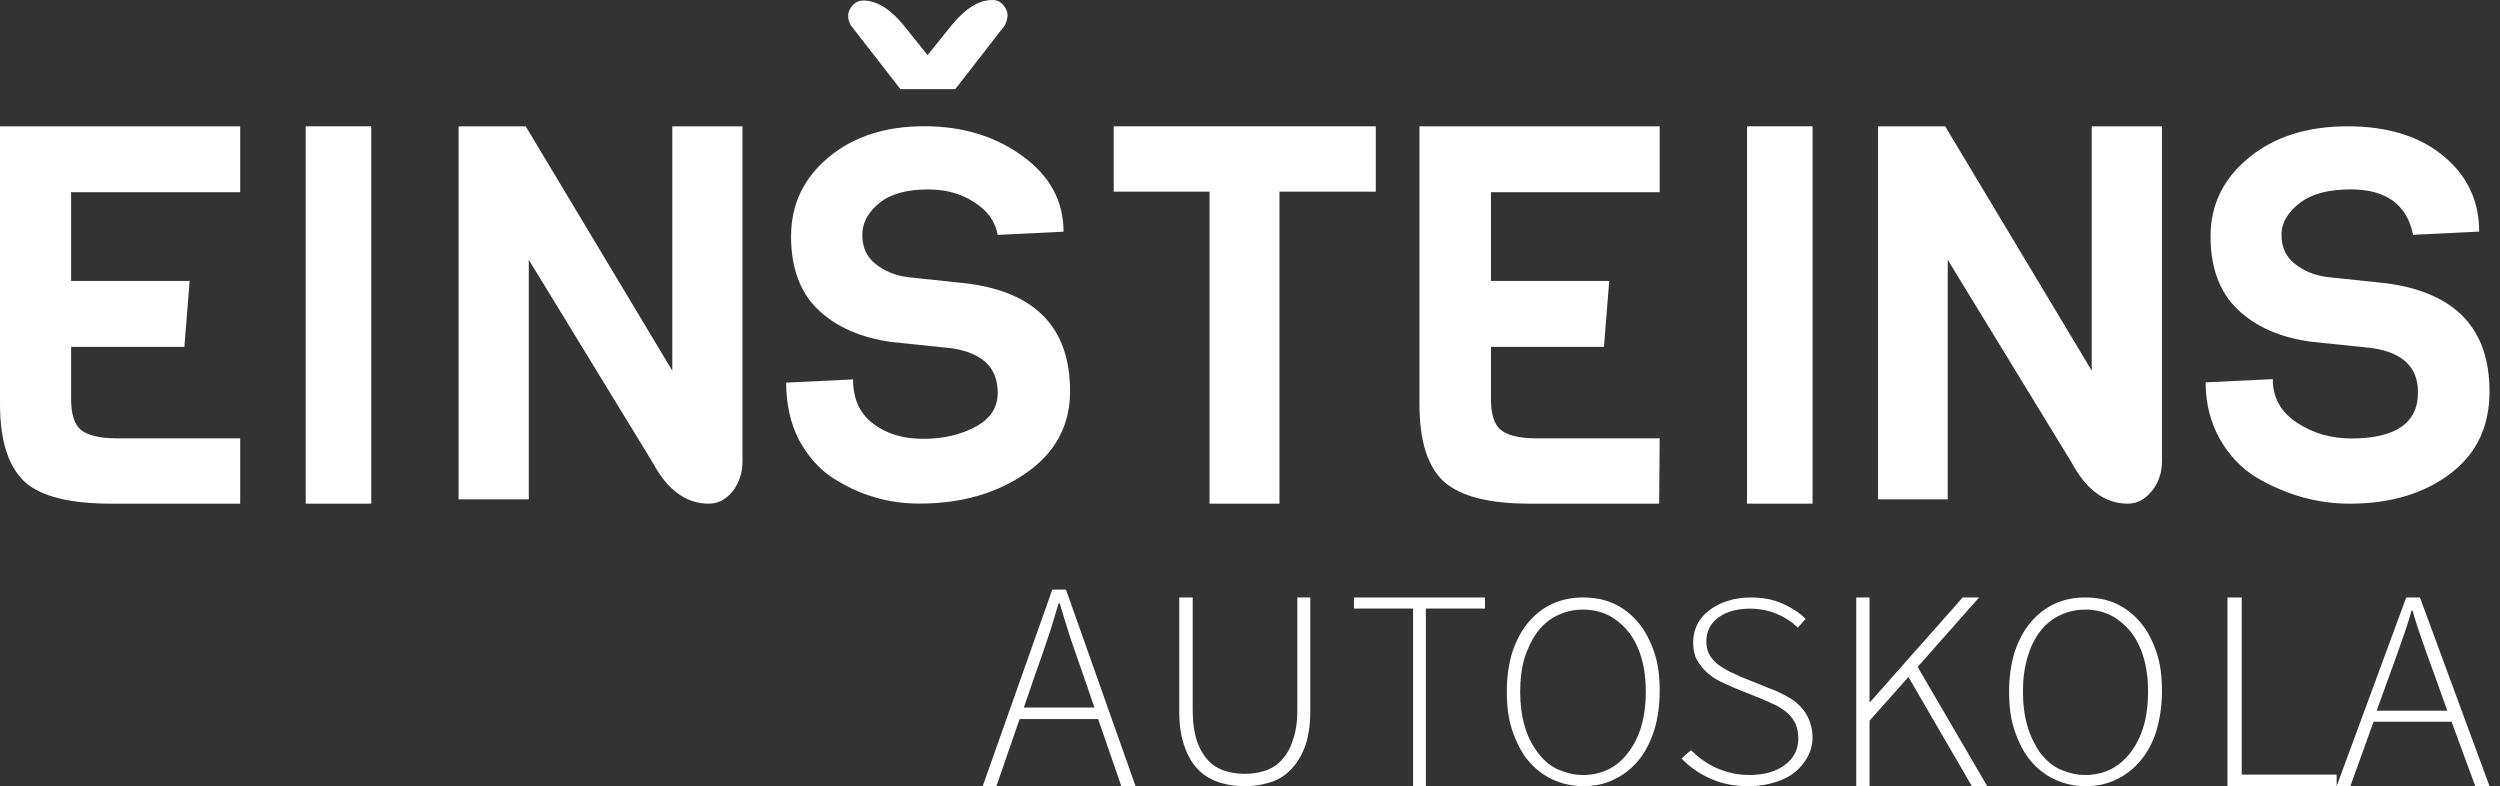 <?xml version="1.0" encoding="UTF-8"?>
<svg width="159px" height="50px" viewBox="0 0 159 50" version="1.1" xmlns="http://www.w3.org/2000/svg" xmlns:xlink="http://www.w3.org/1999/xlink">
    <rect x="0" y="0" width="159" height="50" fill="#333333" stroke="none"/>
    <title>logo-login</title>
    <g id="Page-1" stroke="none" stroke-width="1" fill="none" fill-rule="evenodd">
        <g id="Autorizācija---Epasts" transform="translate(-259, -435)" fill="#FFFFFF" fill-rule="nonzero">
            <g id="logo-login" transform="translate(259, 435)">
                <path d="M15.278,32.033 L7.069,32.033 C4.456,32.033 2.613,31.583 1.575,30.648 C0.536,29.678 0,28.051 0,25.696 L0,8.033 L15.278,8.033 L15.278,12.224 L4.523,12.224 L4.523,17.869 L12.061,17.869 L11.726,22.059 L4.523,22.059 L4.523,25.384 C4.523,26.319 4.724,26.977 5.126,27.323 C5.528,27.67 6.299,27.877 7.371,27.877 L15.278,27.877 L15.278,32.033 Z" id="Path"></path>
                <polygon id="Rectangle" points="19.444 8.033 23.611 8.033 23.611 32.033 19.444 32.033"></polygon>
                <path d="M47.222,8.033 L47.222,29.363 C47.222,30.082 46.992,30.732 46.598,31.246 C46.172,31.759 45.679,32.033 45.088,32.033 C43.611,32.033 42.429,31.143 41.477,29.363 L33.631,16.524 L33.631,31.759 L29.167,31.759 L29.167,8.033 L33.434,8.033 L42.758,23.577 L42.758,8.033 L47.222,8.033 Z" id="Path"></path>
                <path d="M65.254,30.088 C63.386,31.382 61.138,32.028 58.474,32.028 C56.468,32.028 54.635,31.484 52.905,30.36 C52.041,29.782 51.349,28.965 50.796,27.943 C50.277,26.922 50,25.697 50,24.335 L54.254,24.131 C54.254,25.356 54.67,26.275 55.5,26.922 C56.33,27.569 57.402,27.909 58.716,27.909 C60.031,27.909 61.138,27.637 62.072,27.126 C63.006,26.616 63.455,25.901 63.455,24.982 C63.455,23.382 62.487,22.463 60.584,22.156 L56.676,21.748 C54.739,21.475 53.182,20.794 52.041,19.705 C50.899,18.616 50.311,17.05 50.311,15.041 C50.311,12.999 51.107,11.331 52.698,10.003 C54.289,8.675 56.33,8.028 58.786,8.028 C61.241,8.028 63.317,8.675 65.046,9.935 C66.776,11.194 67.64,12.794 67.64,14.735 L63.455,14.939 C63.317,14.224 62.971,13.646 62.383,13.169 C61.449,12.42 60.342,12.046 59.028,12.046 C57.713,12.046 56.676,12.318 55.949,12.897 C55.223,13.475 54.842,14.156 54.842,14.939 C54.842,15.722 55.119,16.335 55.673,16.777 C56.226,17.22 56.918,17.526 57.748,17.628 L61.587,18.037 C65.911,18.616 68.056,20.897 68.056,24.88 C68.056,27.058 67.122,28.794 65.254,30.088 Z M58.993,3.504 L60.515,1.614 C61.38,0.55 62.245,5.68434189e-14 63.109,5.68434189e-14 C63.386,5.68434189e-14 63.628,0.103 63.801,0.309 C63.974,0.515 64.078,0.721 64.078,0.962 C64.078,1.202 64.009,1.408 63.905,1.614 L60.757,5.668 L57.264,5.668 L54.116,1.614 C54.012,1.443 53.943,1.237 53.943,0.996 C53.943,0.756 54.047,0.55 54.22,0.343 C54.393,0.137 54.635,0.034 54.912,0.034 C55.776,0.034 56.641,0.584 57.506,1.649 L58.993,3.504 Z" id="Shape"></path>
                <polygon id="Path" points="87.5 12.189 81.374 12.189 81.374 32.033 76.927 32.033 76.927 12.189 70.833 12.189 70.833 8.033 87.5 8.033"></polygon>
                <path d="M97.332,32.033 C94.724,32.033 92.919,31.583 91.849,30.648 C90.813,29.713 90.278,28.085 90.278,25.696 L90.278,8.033 L105.556,8.033 L105.556,12.224 L94.824,12.224 L94.824,17.869 L102.346,17.869 L102.012,22.059 L94.824,22.059 L94.824,25.384 C94.824,26.319 95.025,26.977 95.426,27.323 C95.827,27.67 96.596,27.877 97.666,27.877 L105.556,27.877 L105.522,32.033 L97.332,32.033 Z" id="Path"></path>
                <polygon id="Rectangle" points="111.111 8.033 115.278 8.033 115.278 32.033 111.111 32.033"></polygon>
                <path d="M137.5,8.033 L137.5,29.363 C137.5,30.082 137.27,30.732 136.843,31.246 C136.417,31.759 135.924,32.033 135.333,32.033 C133.856,32.033 132.674,31.143 131.722,29.363 L123.876,16.524 L123.876,31.759 L119.444,31.759 L119.444,8.033 L123.712,8.033 L133.035,23.577 L133.035,8.033 L137.5,8.033 Z" id="Path"></path>
                <path d="M155.833,30.13 C154.167,31.387 152.049,32.033 149.444,32.033 C147.396,32.033 145.417,31.489 143.507,30.368 C142.569,29.79 141.771,28.974 141.181,27.92 C140.59,26.866 140.278,25.676 140.278,24.317 L144.549,24.113 C144.549,25.302 145.069,26.22 146.111,26.9 C147.153,27.58 148.299,27.886 149.549,27.886 C152.361,27.886 153.785,26.9 153.785,24.963 C153.785,23.365 152.847,22.447 150.903,22.141 L146.979,21.733 C145,21.461 143.472,20.781 142.326,19.693 C141.181,18.606 140.59,17.042 140.59,15.036 C140.59,12.997 141.424,11.331 143.056,10.005 C144.688,8.679 146.771,8.033 149.306,8.033 C151.806,8.033 153.854,8.645 155.382,9.903 C156.91,11.161 157.674,12.759 157.674,14.73 L153.472,14.934 C153.09,13.031 151.771,12.045 149.514,12.045 C148.125,12.045 147.049,12.317 146.285,12.895 C145.521,13.472 145.104,14.152 145.104,14.934 C145.104,15.716 145.382,16.328 145.938,16.77 C146.493,17.212 147.188,17.518 148.021,17.62 L151.875,18.028 C156.181,18.64 158.333,20.917 158.333,24.895 C158.333,27.138 157.5,28.872 155.833,30.13 Z" id="Path"></path>
                <path d="M69.842,45.733 L64.847,45.733 L63.372,50 L62.5,50 L66.925,37.5 L67.797,37.5 L72.222,50 L71.317,50 L69.842,45.733 Z M69.607,45 L68.803,42.667 C68.534,41.933 68.3,41.2 68.065,40.533 C67.83,39.833 67.629,39.133 67.395,38.367 L67.328,38.367 C67.093,39.133 66.892,39.867 66.657,40.533 C66.422,41.233 66.188,41.933 65.92,42.667 L65.115,45 L69.607,45 Z" id="Shape"></path>
                <path d="M75.856,38 L75.856,45.162 C75.856,45.948 75.955,46.607 76.12,47.11 C76.285,47.613 76.548,48.052 76.845,48.366 C77.141,48.681 77.503,48.901 77.899,49.026 C78.294,49.152 78.722,49.215 79.15,49.215 C79.611,49.215 80.04,49.152 80.435,49.026 C80.83,48.901 81.192,48.681 81.489,48.366 C81.785,48.052 82.049,47.644 82.213,47.11 C82.411,46.576 82.51,45.948 82.51,45.162 L82.51,38 L83.333,38 L83.333,45.257 C83.333,46.168 83.202,46.953 82.971,47.55 C82.74,48.147 82.411,48.649 82.016,49.026 C81.621,49.403 81.192,49.654 80.698,49.78 C80.204,49.937 79.677,50 79.15,50 C78.623,50 78.096,49.937 77.602,49.78 C77.108,49.623 76.647,49.372 76.285,49.026 C75.889,48.649 75.593,48.178 75.362,47.55 C75.132,46.953 75,46.168 75,45.257 L75,38 L75.856,38 Z" id="Path"></path>
                <polygon id="Path" points="89.871 38.704 86.111 38.704 86.111 38 94.444 38 94.444 38.704 90.685 38.704 90.685 50 89.871 50"></polygon>
                <path d="M98.728,49.568 C98.13,49.29 97.627,48.889 97.186,48.365 C96.746,47.841 96.431,47.193 96.179,46.452 C95.928,45.712 95.833,44.879 95.833,43.954 C95.833,43.059 95.959,42.226 96.179,41.486 C96.431,40.746 96.746,40.129 97.186,39.604 C97.627,39.08 98.13,38.679 98.728,38.401 C99.326,38.123 99.987,38 100.679,38 C101.402,38 102.063,38.123 102.661,38.401 C103.259,38.679 103.762,39.08 104.203,39.604 C104.643,40.129 104.958,40.746 105.209,41.486 C105.461,42.226 105.556,43.028 105.556,43.954 C105.556,44.879 105.43,45.712 105.209,46.452 C104.958,47.193 104.643,47.841 104.203,48.365 C103.762,48.889 103.259,49.29 102.661,49.568 C102.063,49.877 101.402,50 100.679,50 C99.987,50 99.326,49.846 98.728,49.568 Z M102.315,48.92 C102.818,48.674 103.227,48.303 103.573,47.841 C103.919,47.378 104.203,46.823 104.391,46.175 C104.58,45.527 104.675,44.787 104.675,43.985 C104.675,43.183 104.58,42.473 104.391,41.825 C104.203,41.177 103.919,40.622 103.573,40.19 C103.227,39.758 102.787,39.388 102.315,39.141 C101.811,38.895 101.277,38.771 100.679,38.771 C100.081,38.771 99.546,38.895 99.043,39.141 C98.539,39.388 98.13,39.728 97.784,40.19 C97.438,40.653 97.186,41.177 96.966,41.825 C96.777,42.473 96.683,43.183 96.683,43.985 C96.683,44.787 96.777,45.527 96.966,46.175 C97.155,46.823 97.438,47.378 97.784,47.841 C98.13,48.303 98.539,48.674 99.043,48.92 C99.546,49.136 100.081,49.29 100.679,49.29 C101.277,49.29 101.811,49.167 102.315,48.92 Z" id="Shape"></path>
                <path d="M107.549,47.711 C108.02,48.175 108.557,48.577 109.196,48.856 C109.834,49.134 110.506,49.289 111.246,49.289 C112.22,49.289 112.959,49.072 113.53,48.639 C114.102,48.206 114.371,47.649 114.371,46.969 C114.371,46.598 114.303,46.32 114.203,46.041 C114.068,45.794 113.934,45.577 113.732,45.392 C113.53,45.206 113.295,45.052 113.026,44.897 C112.758,44.773 112.455,44.619 112.153,44.495 L110.237,43.722 C109.969,43.598 109.666,43.474 109.364,43.32 C109.061,43.165 108.793,42.979 108.557,42.763 C108.322,42.546 108.087,42.268 107.919,41.959 C107.751,41.649 107.684,41.278 107.684,40.845 C107.684,40.412 107.784,40.041 107.953,39.701 C108.121,39.361 108.389,39.052 108.725,38.804 C109.061,38.557 109.431,38.34 109.901,38.216 C110.338,38.062 110.842,38 111.346,38 C112.119,38 112.791,38.124 113.396,38.402 C114.001,38.68 114.471,38.99 114.841,39.361 L114.337,39.918 C113.967,39.546 113.53,39.268 113.026,39.052 C112.522,38.835 111.951,38.711 111.313,38.711 C110.473,38.711 109.801,38.897 109.297,39.268 C108.793,39.639 108.524,40.134 108.524,40.784 C108.524,41.124 108.591,41.402 108.725,41.649 C108.86,41.897 109.061,42.082 109.263,42.268 C109.498,42.423 109.733,42.577 109.969,42.701 C110.237,42.825 110.473,42.918 110.708,43.041 L112.623,43.814 C112.993,43.938 113.329,44.124 113.631,44.278 C113.967,44.464 114.236,44.649 114.471,44.897 C114.707,45.144 114.908,45.423 115.043,45.732 C115.177,46.072 115.278,46.443 115.278,46.876 C115.278,47.309 115.177,47.742 114.975,48.113 C114.774,48.485 114.505,48.825 114.169,49.103 C113.833,49.381 113.396,49.598 112.892,49.753 C112.388,49.907 111.85,50 111.212,50 C110.305,50 109.465,49.845 108.759,49.505 C108.053,49.196 107.448,48.763 106.944,48.237 L107.549,47.711 Z" id="Path"></path>
                <polygon id="Path" points="118.056 38 118.902 38 118.902 44.656 118.934 44.656 124.826 38 125.868 38 121.962 42.416 126.389 50 125.412 50 121.376 43.056 118.902 45.84 118.902 50 118.056 50"></polygon>
                <path d="M130.672,49.568 C130.075,49.29 129.571,48.889 129.131,48.365 C128.69,47.841 128.376,47.193 128.124,46.452 C127.872,45.712 127.778,44.879 127.778,43.954 C127.778,43.059 127.904,42.226 128.124,41.486 C128.376,40.746 128.69,40.129 129.131,39.604 C129.571,39.08 130.075,38.679 130.672,38.401 C131.27,38.123 131.931,38 132.623,38 C133.347,38 134.008,38.123 134.605,38.401 C135.203,38.679 135.707,39.08 136.147,39.604 C136.588,40.129 136.902,40.746 137.154,41.486 C137.406,42.226 137.5,43.028 137.5,43.954 C137.5,44.879 137.374,45.712 137.154,46.452 C136.934,47.193 136.588,47.841 136.147,48.365 C135.707,48.889 135.203,49.29 134.605,49.568 C134.008,49.877 133.347,50 132.623,50 C131.931,50 131.27,49.846 130.672,49.568 Z M134.259,48.92 C134.731,48.674 135.172,48.303 135.518,47.841 C135.864,47.378 136.147,46.823 136.336,46.175 C136.525,45.527 136.619,44.787 136.619,43.985 C136.619,43.183 136.525,42.473 136.336,41.825 C136.147,41.177 135.864,40.622 135.518,40.19 C135.172,39.758 134.731,39.388 134.259,39.141 C133.756,38.895 133.221,38.771 132.623,38.771 C132.025,38.771 131.49,38.895 130.987,39.141 C130.484,39.388 130.075,39.728 129.729,40.19 C129.382,40.653 129.131,41.177 128.942,41.825 C128.753,42.473 128.659,43.183 128.659,43.985 C128.659,44.787 128.753,45.527 128.942,46.175 C129.131,46.823 129.414,47.378 129.729,47.841 C130.075,48.303 130.484,48.674 130.987,48.92 C131.49,49.136 132.025,49.29 132.623,49.29 C133.221,49.29 133.756,49.167 134.259,48.92 Z" id="Shape"></path>
                <polygon id="Path" points="141.667 38 142.574 38 142.574 49.264 148.611 49.264 148.611 50 141.667 50"></polygon>
                <path d="M155.92,45.904 L150.958,45.904 L149.483,50 L148.611,50 L153.036,38 L153.908,38 L158.333,50 L157.428,50 L155.92,45.904 Z M155.651,45.2 L154.847,42.96 C154.579,42.256 154.344,41.552 154.109,40.912 C153.875,40.24 153.64,39.568 153.439,38.832 L153.372,38.832 C153.17,39.568 152.936,40.272 152.701,40.912 C152.466,41.584 152.232,42.256 151.964,42.96 L151.159,45.2 L155.651,45.2 Z" id="Shape"></path>
            </g>
        </g>
    </g>
</svg>